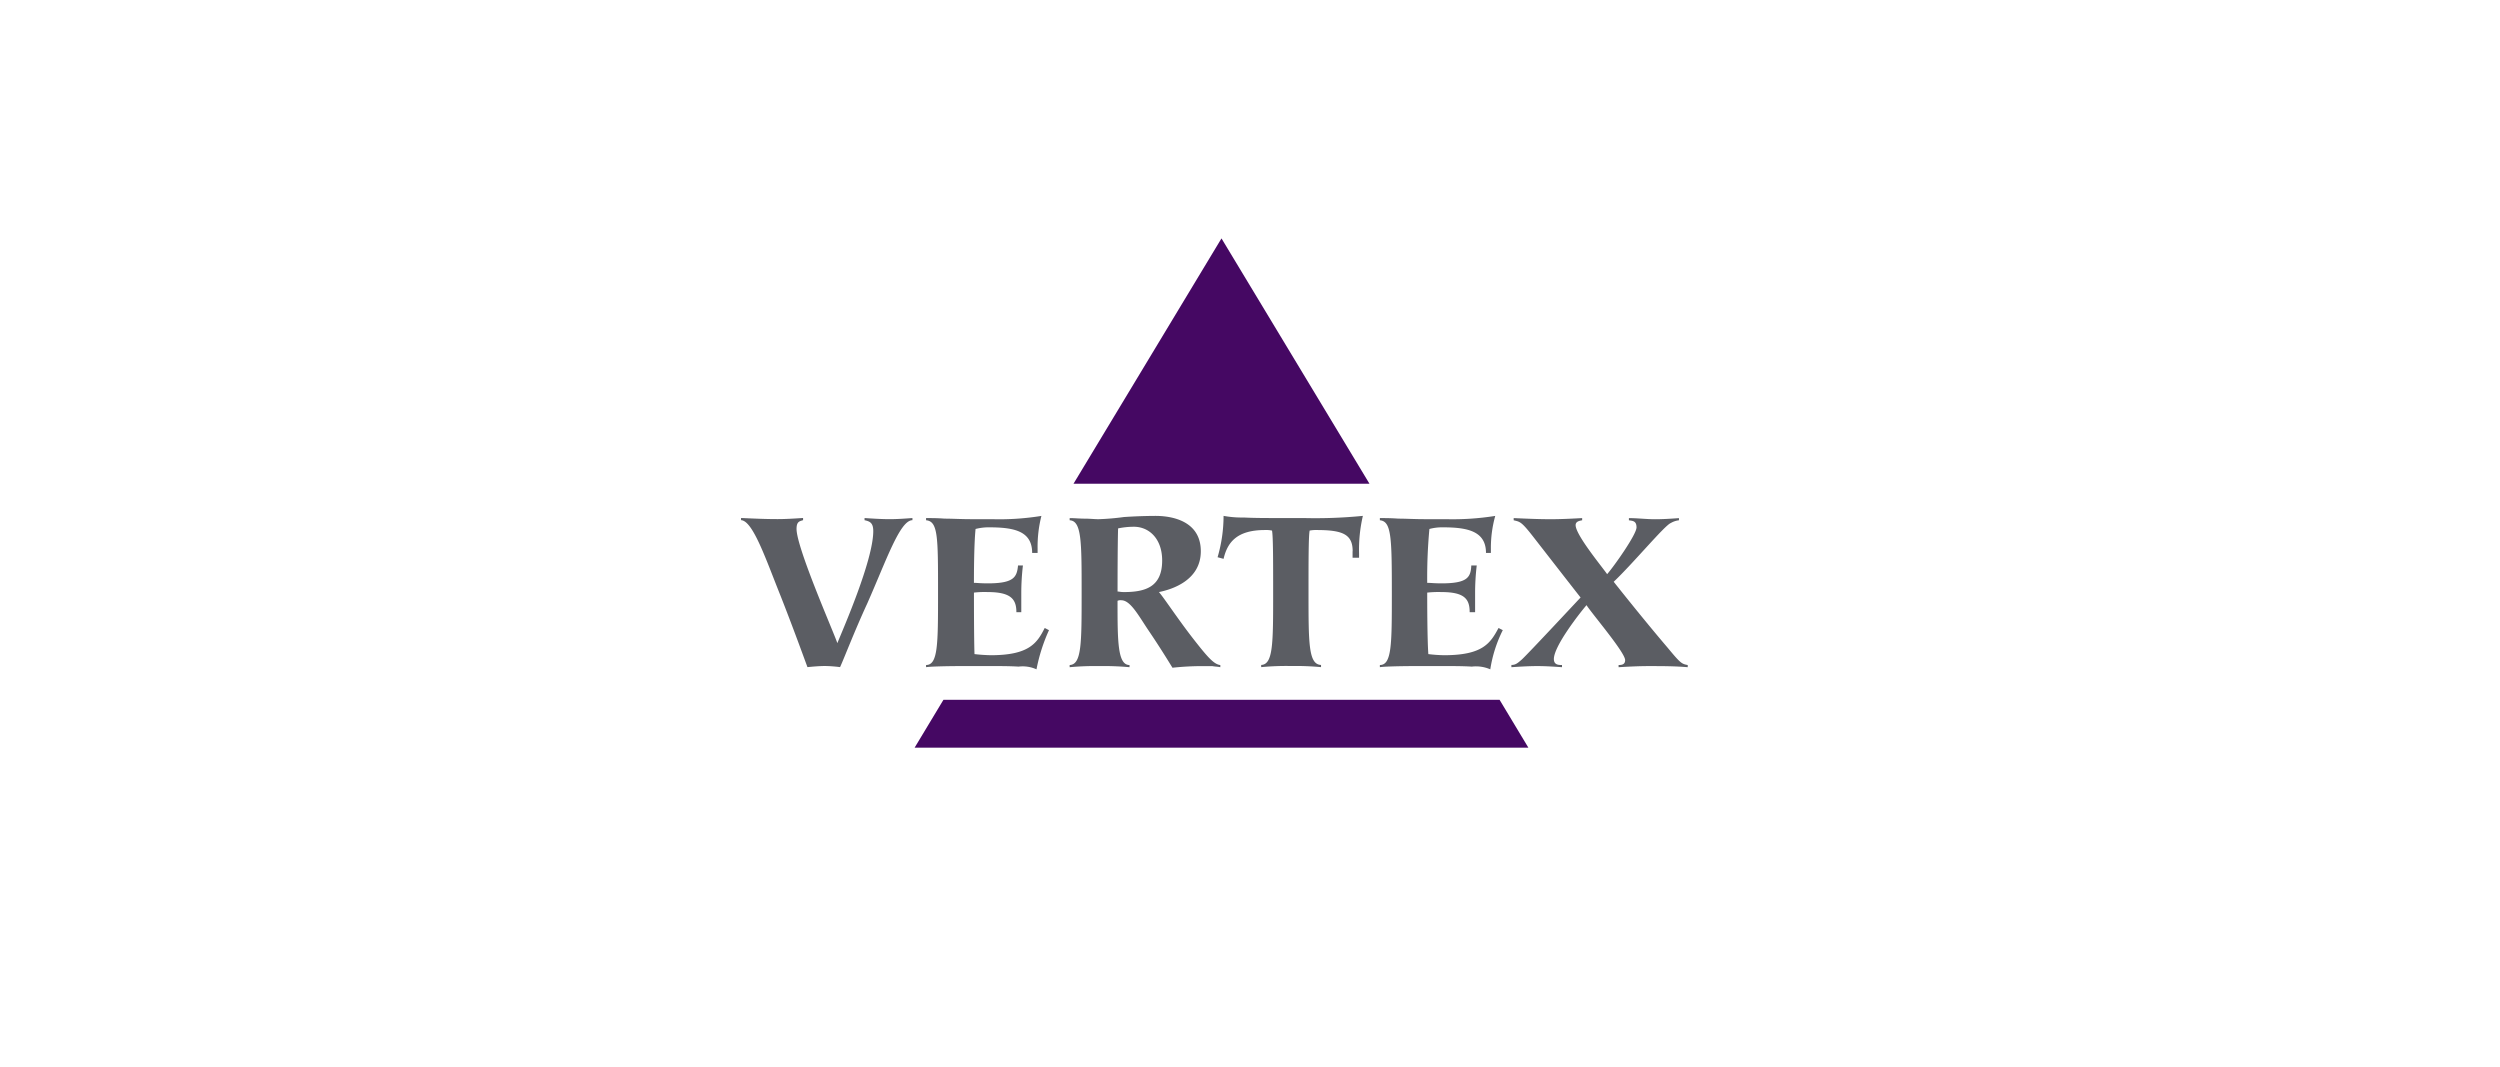 <svg xmlns="http://www.w3.org/2000/svg" xmlns:xlink="http://www.w3.org/1999/xlink" width="246" height="105" viewBox="0 0 246 105">
  <defs>
    <filter id="Rectangle_16755" x="0" y="0" width="246" height="105" filterUnits="userSpaceOnUse">
      <feOffset dy="3" input="SourceAlpha"/>
      <feGaussianBlur stdDeviation="5" result="blur"/>
      <feFlood flood-opacity="0.129"/>
      <feComposite operator="in" in2="blur"/>
      <feComposite in="SourceGraphic"/>
    </filter>
  </defs>
  <g id="Group_100507" data-name="Group 100507" transform="translate(-216 -1220.5)">
    <g transform="matrix(1, 0, 0, 1, 216, 1220.5)" filter="url(#Rectangle_16755)">
      <rect id="Rectangle_16755-2" data-name="Rectangle 16755" width="216" height="75" rx="9" transform="translate(15 12)" fill="#fff"/>
    </g>
    <g id="Vertex_2" data-name="Vertex 2" transform="translate(283.407 1242.852)">
      <g id="Group_62821" data-name="Group 62821" transform="translate(5.514 1.107)">
        <path id="Path_269584" data-name="Path 269584" d="M203.677-214.712l-14.564-24.143L174.55-214.712Z" transform="translate(-141.84 238.855)" fill="#450863" fill-rule="evenodd"/>
        <path id="Path_269585" data-name="Path 269585" d="M116.126-60.946l-2.838,4.712h60.394l-2.835-4.712Z" transform="translate(-96.211 106.345)" fill="#450863" fill-rule="evenodd"/>
        <path id="Path_269586" data-name="Path 269586" d="M63.227-130.809c-1.231,0-2.57,3.962-4.444,8.192-1.285,2.785-2.3,5.462-2.677,6.265a13.048,13.048,0,0,0-1.445-.11c-.589,0-1.178.054-1.764.11-.375-1.018-1.446-3.969-2.624-6.961-1.445-3.587-2.731-7.442-3.909-7.5v-.214c1.177.054,2.356.11,3.587.11.8,0,1.66-.054,2.516-.11v.214c-.321.11-.643.11-.643.857,0,1.874,3.638,10.12,4.016,11.244.536-1.338,3.533-8.138,3.533-11.024,0-.8-.321-.963-.857-1.072v-.214c.8.054,1.66.11,2.463.11.75,0,1.5-.054,2.249-.11v.214Z" transform="translate(-46.365 158.538)" fill="#5b5d63" fill-rule="evenodd"/>
        <path id="Path_269587" data-name="Path 269587" d="M129.795-120.614a17.1,17.1,0,0,0-1.231,3.858,3.307,3.307,0,0,0-1.764-.267c-.857-.054-1.82-.054-2.624-.054h-2.784c-1.927,0-3.426.054-3.694.11v-.215c1.178,0,1.178-2.035,1.178-7.122,0-5.512,0-7.013-1.178-7.12v-.215c.535,0,1.124,0,1.82.054.75,0,1.606.054,2.624.054h2.034a25.8,25.8,0,0,0,4.872-.321,12.316,12.316,0,0,0-.375,3.212v.428h-.536c0-2.142-1.764-2.516-4.23-2.516a5.09,5.09,0,0,0-1.338.161c-.161,1.553-.161,4.658-.161,5.3.268,0,.643.052,1.339.052,2.57,0,2.89-.589,3-1.764h.482a23.337,23.337,0,0,0-.161,2.73v1.874h-.482c0-1.284-.536-1.984-2.838-1.984a8.908,8.908,0,0,0-1.338.053c0,.75,0,4.5.054,6.051a16.016,16.016,0,0,0,1.606.11c3.748,0,4.551-1.178,5.3-2.677l.428.214Z" transform="translate(-99.494 159.159)" fill="#5b5d63" fill-rule="evenodd"/>
        <path id="Path_269588" data-name="Path 269588" d="M185.289-119.7c-1.552-1.984-2.945-4.123-3.426-4.658,1.338-.268,4.122-1.178,4.122-4.016,0-3.479-3.858-3.479-4.5-3.479q-1.527.009-3.051.11a23.912,23.912,0,0,1-2.517.215c-.375,0-.857-.054-1.338-.054-.535,0-1.016-.054-1.5-.054v.215c1.178.054,1.178,2.087,1.178,7.12s0,7.067-1.178,7.122h0v.215a27.047,27.047,0,0,1,2.945-.11,27.541,27.541,0,0,1,2.945.11v-.215c-1.178,0-1.178-2.355-1.178-6.318a.687.687,0,0,1,.375-.054c.909,0,1.713,1.553,2.73,3.053,1.124,1.659,2.034,3.158,2.3,3.586a27.43,27.43,0,0,1,2.945-.16h.964c.268.054.59.054.8.11v-.215C187.271-117.243,186.628-117.989,185.289-119.7Zm-6.854-4.658c-.376,0-.482-.054-.642-.053,0-.7,0-4.5.053-6.212a7.638,7.638,0,0,1,1.552-.161c1.5,0,2.784,1.178,2.784,3.319,0,2.571-1.605,3.107-3.746,3.107Z" transform="translate(-140.746 159.158)" fill="#5b5d63" fill-rule="evenodd"/>
        <path id="Path_269589" data-name="Path 269589" d="M243.434-128.377c0-1.66-.965-2.088-3.534-2.088a3.281,3.281,0,0,0-.7.054c-.11.589-.11,3-.11,6.1,0,5.032,0,7.068,1.232,7.122v.215a27.055,27.055,0,0,0-2.946-.11,26.044,26.044,0,0,0-2.943.11v-.215c1.177-.054,1.177-2.088,1.177-7.122,0-3.105,0-5.512-.11-6.1a2.824,2.824,0,0,0-.7-.054c-2.784,0-3.693,1.231-4.069,2.836l-.589-.16a14.571,14.571,0,0,0,.589-4.069,9.811,9.811,0,0,0,1.984.16c1.016.054,2.248.054,3.319.054h2.57a47.572,47.572,0,0,0,5.835-.214,14.613,14.613,0,0,0-.374,3.693v.429h-.64v-.643Z" transform="translate(-183.253 159.161)" fill="#5b5d63" fill-rule="evenodd"/>
        <path id="Path_269590" data-name="Path 269590" d="M304.767-120.614a12.984,12.984,0,0,0-1.232,3.858,3.544,3.544,0,0,0-1.819-.267c-.857-.054-1.821-.054-2.57-.054h-2.838c-1.874,0-3.373.054-3.638.11v-.215c1.178,0,1.178-2.035,1.178-7.122,0-5.512-.054-7.013-1.178-7.12v-.215c.483,0,1.072,0,1.821.054.75,0,1.553.054,2.624.054h2.035a26.6,26.6,0,0,0,4.873-.321,11.688,11.688,0,0,0-.429,3.212v.428h-.482c0-2.142-1.821-2.516-4.23-2.516a4.811,4.811,0,0,0-1.338.161,51.958,51.958,0,0,0-.215,5.3c.321,0,.7.052,1.392.052,2.57,0,2.892-.589,2.946-1.764h.535a23.278,23.278,0,0,0-.161,2.73v1.874h-.535c0-1.284-.483-1.984-2.785-1.984a10.121,10.121,0,0,0-1.392.053c0,.75,0,4.5.11,6.051a14.1,14.1,0,0,0,1.553.11c3.8,0,4.551-1.178,5.353-2.677l.429.214Z" transform="translate(-229.812 159.159)" fill="#5b5d63" fill-rule="evenodd"/>
        <path id="Path_269591" data-name="Path 269591" d="M343.441-116.569c.428,0,.643-.214,1.016-.536.751-.7,5.676-6,5.783-6.1-.428-.535-2.3-2.946-4.551-5.836-1.284-1.66-1.392-1.606-2.034-1.764v-.215c1.23.054,2.409.11,3.638.11,1.018,0,2.089-.054,3.1-.11v.215c-.267.054-.642.11-.642.482,0,.965,2.624,4.124,3.1,4.82.7-.8,2.892-3.909,2.892-4.6,0-.643-.375-.643-.75-.7v-.215c.857,0,1.713.11,2.57.11.8,0,1.606-.054,2.355-.11v.215a1.993,1.993,0,0,0-.8.268c-.59.213-3.7,3.962-5.622,5.782.428.535,2.836,3.586,5.3,6.478,1.286,1.552,1.392,1.606,1.984,1.713v.215c-1.285-.11-2.57-.11-3.858-.11-.962,0-1.984.054-2.944.11v-.215c.322,0,.643-.054.643-.483,0-.75-3.212-4.5-3.8-5.407-.643.75-3.212,4.015-3.212,5.3,0,.589.482.589.8.589v.215c-.8-.054-1.606-.11-2.409-.11-.857,0-1.713.054-2.57.11v-.214Z" transform="translate(-267.63 158.541)" fill="#5b5d63" fill-rule="evenodd"/>
      </g>
      <rect id="Rectangle_29763" data-name="Rectangle 29763" width="105" height="52" transform="translate(-0.137 0.458)" fill="none"/>
    </g>
  </g>
</svg>
